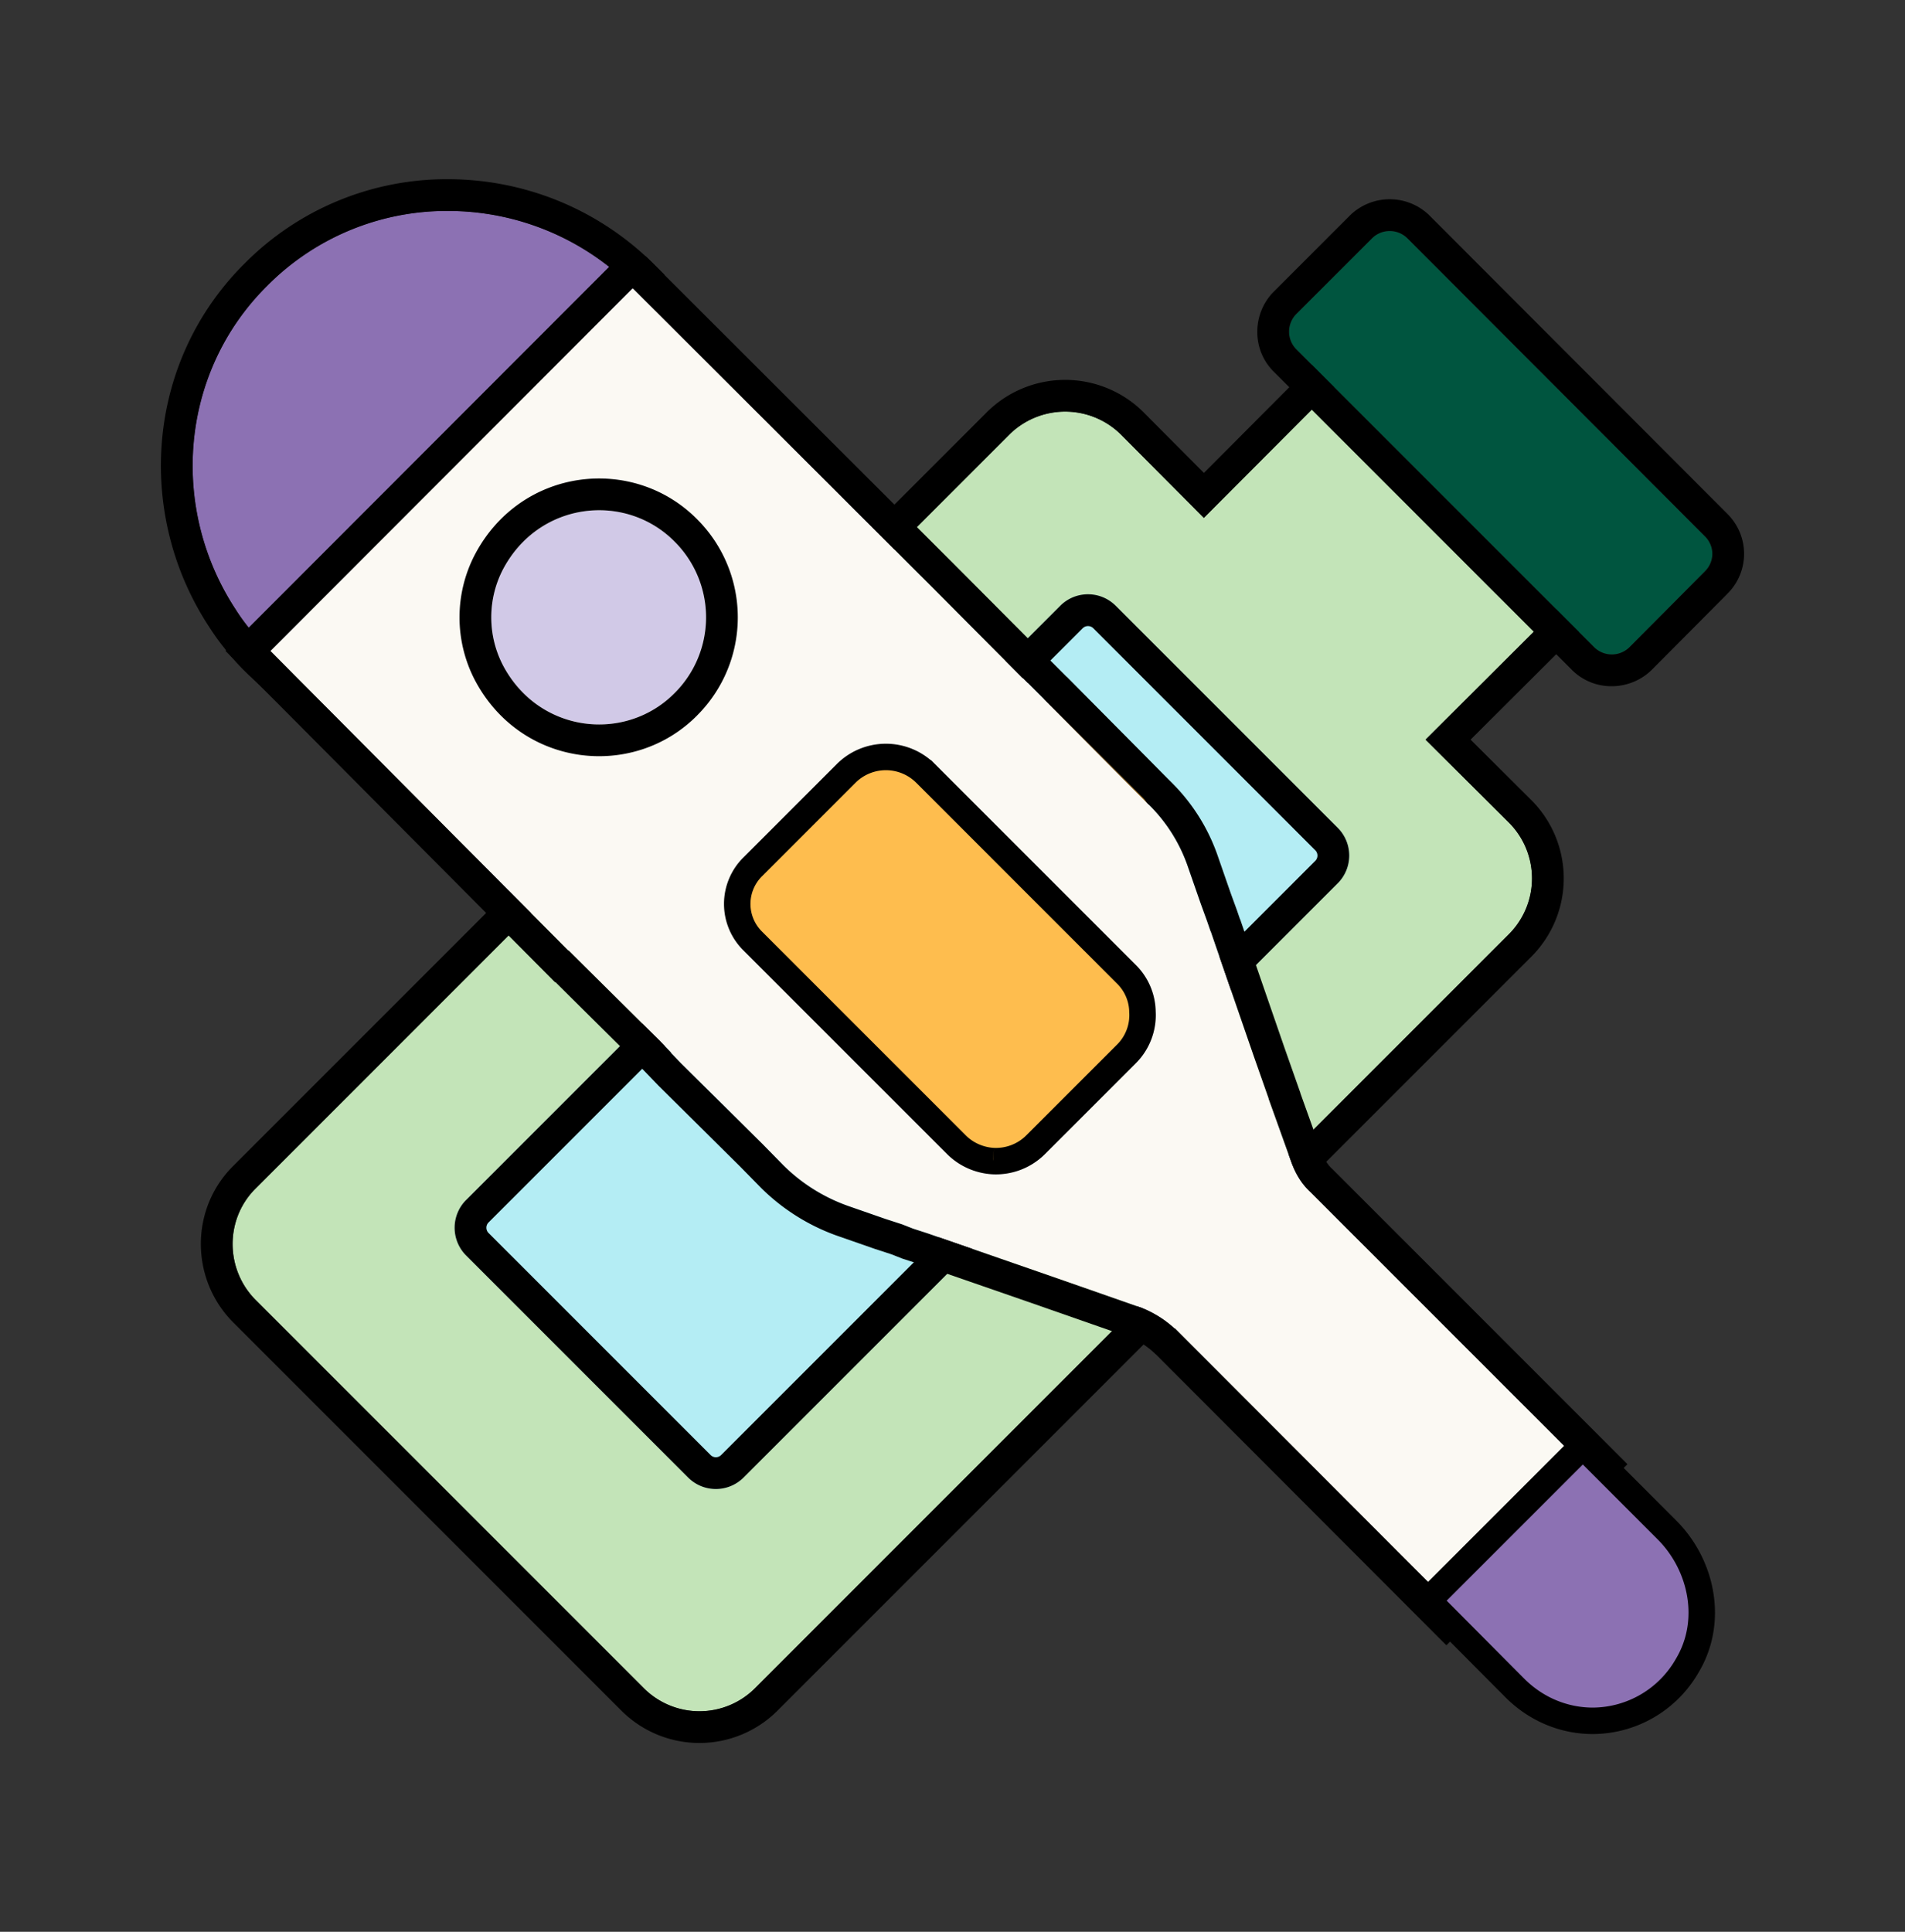 <svg width="72" height="73" viewBox="0 0 72 73" fill="none" xmlns="http://www.w3.org/2000/svg">
    <rect x="0" y="0" width="72" height="73" fill="#333333" stroke="none"/>
    <path d="M57.04 31.095a2.985 2.985 0 0 1 0 4.197L28.534 63.798a2.972 2.972 0 0 1-4.197 0L9.654 49.115c-1.142-1.157-1.157-3.04 0-4.197L38.16 16.412a3 3 0 0 1 4.197 0L45.5 19.57l4.924-4.939 8.395 8.395-4.94 4.924 3.16 3.144z" fill="#C3E4B8"/>
    <path fill-rule="evenodd" clip-rule="evenodd" d="M57.894 30.252a4.185 4.185 0 0 1 0 5.883l-.006.006-28.506 28.506a4.172 4.172 0 0 1-5.888.005l-.006-.005L8.8 49.958c-1.597-1.617-1.627-4.257.005-5.889l28.511-28.511a4.2 4.2 0 0 1 5.884 0l.007.007 2.295 2.306 4.922-4.937 10.094 10.094-4.937 4.922 2.313 2.302zM53.88 27.95l4.939-4.924-8.395-8.395-4.924 4.939-3.144-3.16a3 3 0 0 0-4.197 0L9.654 44.919c-1.157 1.157-1.142 3.04 0 4.197l14.683 14.683a2.972 2.972 0 0 0 4.197 0L57.04 35.292a2.985 2.985 0 0 0 0-4.197l-3.16-3.144z" fill="#000"/>
    <path d="m64.44 21.588-2.862 2.877a.95.95 0 0 1-1.32 0L48.986 13.193a.95.95 0 0 1 0-1.32l2.878-2.877a.95.95 0 0 1 1.32 0L64.44 20.268c.37.37.37.95 0 1.32z" fill="#00553F"/>
    <path fill-rule="evenodd" clip-rule="evenodd" d="m62.42 25.321-.01.01c-.826.792-2.166.817-3-.017L48.138 14.042c-.834-.834-.81-2.174-.017-3l.008-.008 2.895-2.895.009-.009a2.15 2.15 0 0 1 2.982 0l.009.01 11.265 11.28c.838.838.84 2.176.001 3.015v.001l-2.87 2.885zm2.02-3.733c.371-.37.371-.95 0-1.32L53.185 8.996a.95.95 0 0 0-1.32 0l-2.878 2.877a.95.95 0 0 0 0 1.32l11.272 11.272a.95.95 0 0 0 1.32 0l2.863-2.877z" fill="#000"/>
    <path d="M40.072 22.892 17.618 45.346c-.58.579-.58 1.518 0 2.097l8.39 8.39c.579.58 1.518.58 2.097 0L50.559 33.38c.58-.579.58-1.518 0-2.097l-8.39-8.39a1.483 1.483 0 0 0-2.097 0z" fill="#B4EDF4"/>
    <path fill-rule="evenodd" clip-rule="evenodd" d="M40.92 23.74 18.466 46.194c-.11.11-.11.29 0 .4l8.39 8.39c.11.111.29.111.4 0l22.455-22.453c.11-.11.11-.29 0-.4l-8.39-8.39a.283.283 0 0 0-.4 0zM17.618 45.346l22.454-22.454c.579-.58 1.518-.58 2.097 0l8.39 8.39c.58.579.58 1.518 0 2.097L28.105 55.833c-.58.58-1.518.58-2.098 0l-8.39-8.39a1.483 1.483 0 0 1 0-2.097z" fill="#000"/>
    <path d="M23.913 10.876v.016L10.196 24.609a7.918 7.918 0 0 1-.694-.758c-.205-.268-.41-.52-.584-.805-2.51-3.804-2.147-8.95 1.184-12.249a9.556 9.556 0 0 1 6.882-2.825 9.839 9.839 0 0 1 6.93 2.904z" fill="#8C71B3"/>
    <path fill-rule="evenodd" clip-rule="evenodd" d="M25.113 10.38v1.01l-14.89 14.89-.847-.796a9.102 9.102 0 0 1-.8-.87l-.014-.017-.013-.017-.094-.121a8.944 8.944 0 0 1-.55-.769C5.11 19.437 5.503 13.665 9.255 9.947a10.756 10.756 0 0 1 7.74-3.175c2.813.019 5.611 1.1 7.767 3.256l.351.351zm-8.13-2.408a9.556 9.556 0 0 0-6.881 2.825c-3.33 3.3-3.694 8.445-1.184 12.25a7.39 7.39 0 0 0 .477.666l.107.138c.14.172.282.336.431.495.085.09.172.177.263.263l13.717-13.717v-.016a10.202 10.202 0 0 0-.89-.791 9.824 9.824 0 0 0-6.04-2.113z" fill="#000"/>
    <path d="m43.247 30.205-3.782-3.782 3.767 3.797.133.133-.118-.148z" fill="#FBF9F3"/>
    <path d="m42.517 31.202-3.904-3.934 1.7-1.693 3.991 4.032-1.787 1.595z" fill="#1C1C1C"/>
    <path d="M49.535 45.051c-.356-.326-.593-.742-.756-1.216l-.83-2.314v-.015l-.564-1.601-1.439-4.168-.178-.52-.015-.029-.133-.385-.238-.653-.474-1.364a6.03 6.03 0 0 0-1.543-2.433l-.133-.133-3.767-3.797-.801-.801h-.015l-3.441-3.456-11.287-11.271h-.014l-13.69 13.704 11.257 11.316h.015l3.44 3.411.431.445v.015l.37.386 3.086 3.055.8.816a6.598 6.598 0 0 0 2.477 1.542l1.365.475.638.207.415.163.549.178 4.152 1.439 1.617.564 2.329.815c.474.193.89.46 1.23.772h.016l10.263 10.278 5.146-5.147-10.278-10.278zm-7.312-5.577-3.44 3.427a1.554 1.554 0 0 1-1.217.474 1.604 1.604 0 0 1-1.068-.474l-7.697-7.698a1.477 1.477 0 0 1 0-2.091l3.53-3.53c.623-.623 1.66-.653 2.299 0l7.593 7.594c.297.296.46.682.46 1.082.03.43-.133.875-.46 1.216z" fill="#FBF9F3"/>
    <path fill-rule="evenodd" clip-rule="evenodd" d="M50.365 44.184 61.51 55.33l-6.844 6.844L43.728 51.22l-.148-.135a2.928 2.928 0 0 0-.849-.536l-2.299-.805-1.612-.562-4.142-1.435-.572-.185-.416-.164-.615-.2-1.377-.48a7.796 7.796 0 0 1-2.93-1.826l-.008-.008-.795-.81-3.089-3.06-.716-.744v-.013l-.084-.087-3.08-3.054h-.02L8.522 24.597 23.409 9.695h1.009l11.64 11.625 3.09 3.102h.013l1.155 1.156 3.765 3.794.003.003.121.121a7.228 7.228 0 0 1 1.838 2.9l.47 1.352.238.653.11.321.016.032.203.592 1.437 4.16.002.007.63 1.788v.011l.765 2.133c.117.34.261.565.432.721l.02.018zm-2.417-2.663v-.015l-.563-1.601-1.439-4.168-.178-.52-.015-.029-.133-.385-.237-.653-.475-1.364a6.029 6.029 0 0 0-1.543-2.433l-.133-.133-3.767-3.797-.801-.8h-.015l-3.44-3.457L23.92 10.895h-.014l-13.69 13.704 11.257 11.316h.015l3.441 3.411.43.445v.015l.37.386 3.086 3.055.8.816a6.597 6.597 0 0 0 2.477 1.542l1.365.475.638.207.415.163.549.178 4.153 1.44 1.616.563 2.329.815c.474.193.89.46 1.23.772h.016l10.263 10.278 5.146-5.147-10.278-10.278c-.356-.326-.593-.742-.756-1.216l-.83-2.314zm-9.166 1.38 3.441-3.427c.327-.34.49-.785.46-1.216 0-.4-.163-.786-.46-1.082l-7.593-7.594c-.638-.653-1.676-.623-2.3 0l-3.53 3.53a1.477 1.477 0 0 0 0 2.091l7.698 7.697c.297.297.683.46 1.068.475.43.03.89-.133 1.216-.474zm-9.132-8.94a.277.277 0 0 0 0 .394l7.697 7.697c.085.085.184.12.265.124h.019l.018.002a.35.35 0 0 0 .266-.107l.01-.01 3.438-3.424a.415.415 0 0 0 .123-.296l-.003-.041v-.042a.332.332 0 0 0-.108-.234l-7.603-7.603a.42.42 0 0 0-.593.01m0 0-3.53 3.53z" fill="#000"/>
    <path d="m43.365 30.353-.133-.133-3.767-3.797 3.782 3.782.118.148z" fill="#FEBD4E"/>
    <path d="M25.499 26.19c-1.857 1.877-5.13 1.528-6.489-1.048a3.935 3.935 0 0 1 0-3.626c1.36-2.576 4.632-2.925 6.489-1.047a4.04 4.04 0 0 1 0 5.72z" fill="#D1C9E7"/>
    <path fill-rule="evenodd" clip-rule="evenodd" d="M26.35 27.035c-2.418 2.442-6.658 1.97-8.401-1.333a5.134 5.134 0 0 1 0-4.746c1.743-3.304 5.983-3.775 8.4-1.333a5.239 5.239 0 0 1 0 7.412zm-.851-.846c-1.856 1.878-5.13 1.529-6.489-1.047a3.935 3.935 0 0 1 0-3.626c1.36-2.576 4.633-2.925 6.489-1.047a4.04 4.04 0 0 1 0 5.72z" fill="#000"/>
    <path d="M37.534 43.876h.004a2.124 2.124 0 0 0 1.604-.618l3.43-3.429a2.07 2.07 0 0 0 .608-1.588 2.035 2.035 0 0 0-.608-1.426l-7.593-7.593a2.124 2.124 0 0 0-3.004.01l-3.524 3.524a1.969 1.969 0 0 0 0 2.805l7.698 7.697c.386.386.892.59 1.385.618z" fill="#FEBD4E" stroke="#000"/>
    <path d="M63.775 62.934c1-1.679.546-3.802-.773-5.12l-2.825-2.826-.354-.353-.353.353-5.146 5.146-.353.352.352.354 2.936 2.952c.822.821 1.88 1.236 2.943 1.236a4.135 4.135 0 0 0 3.573-2.094z" fill="#8C71B3" stroke="#000"/>
</svg>
